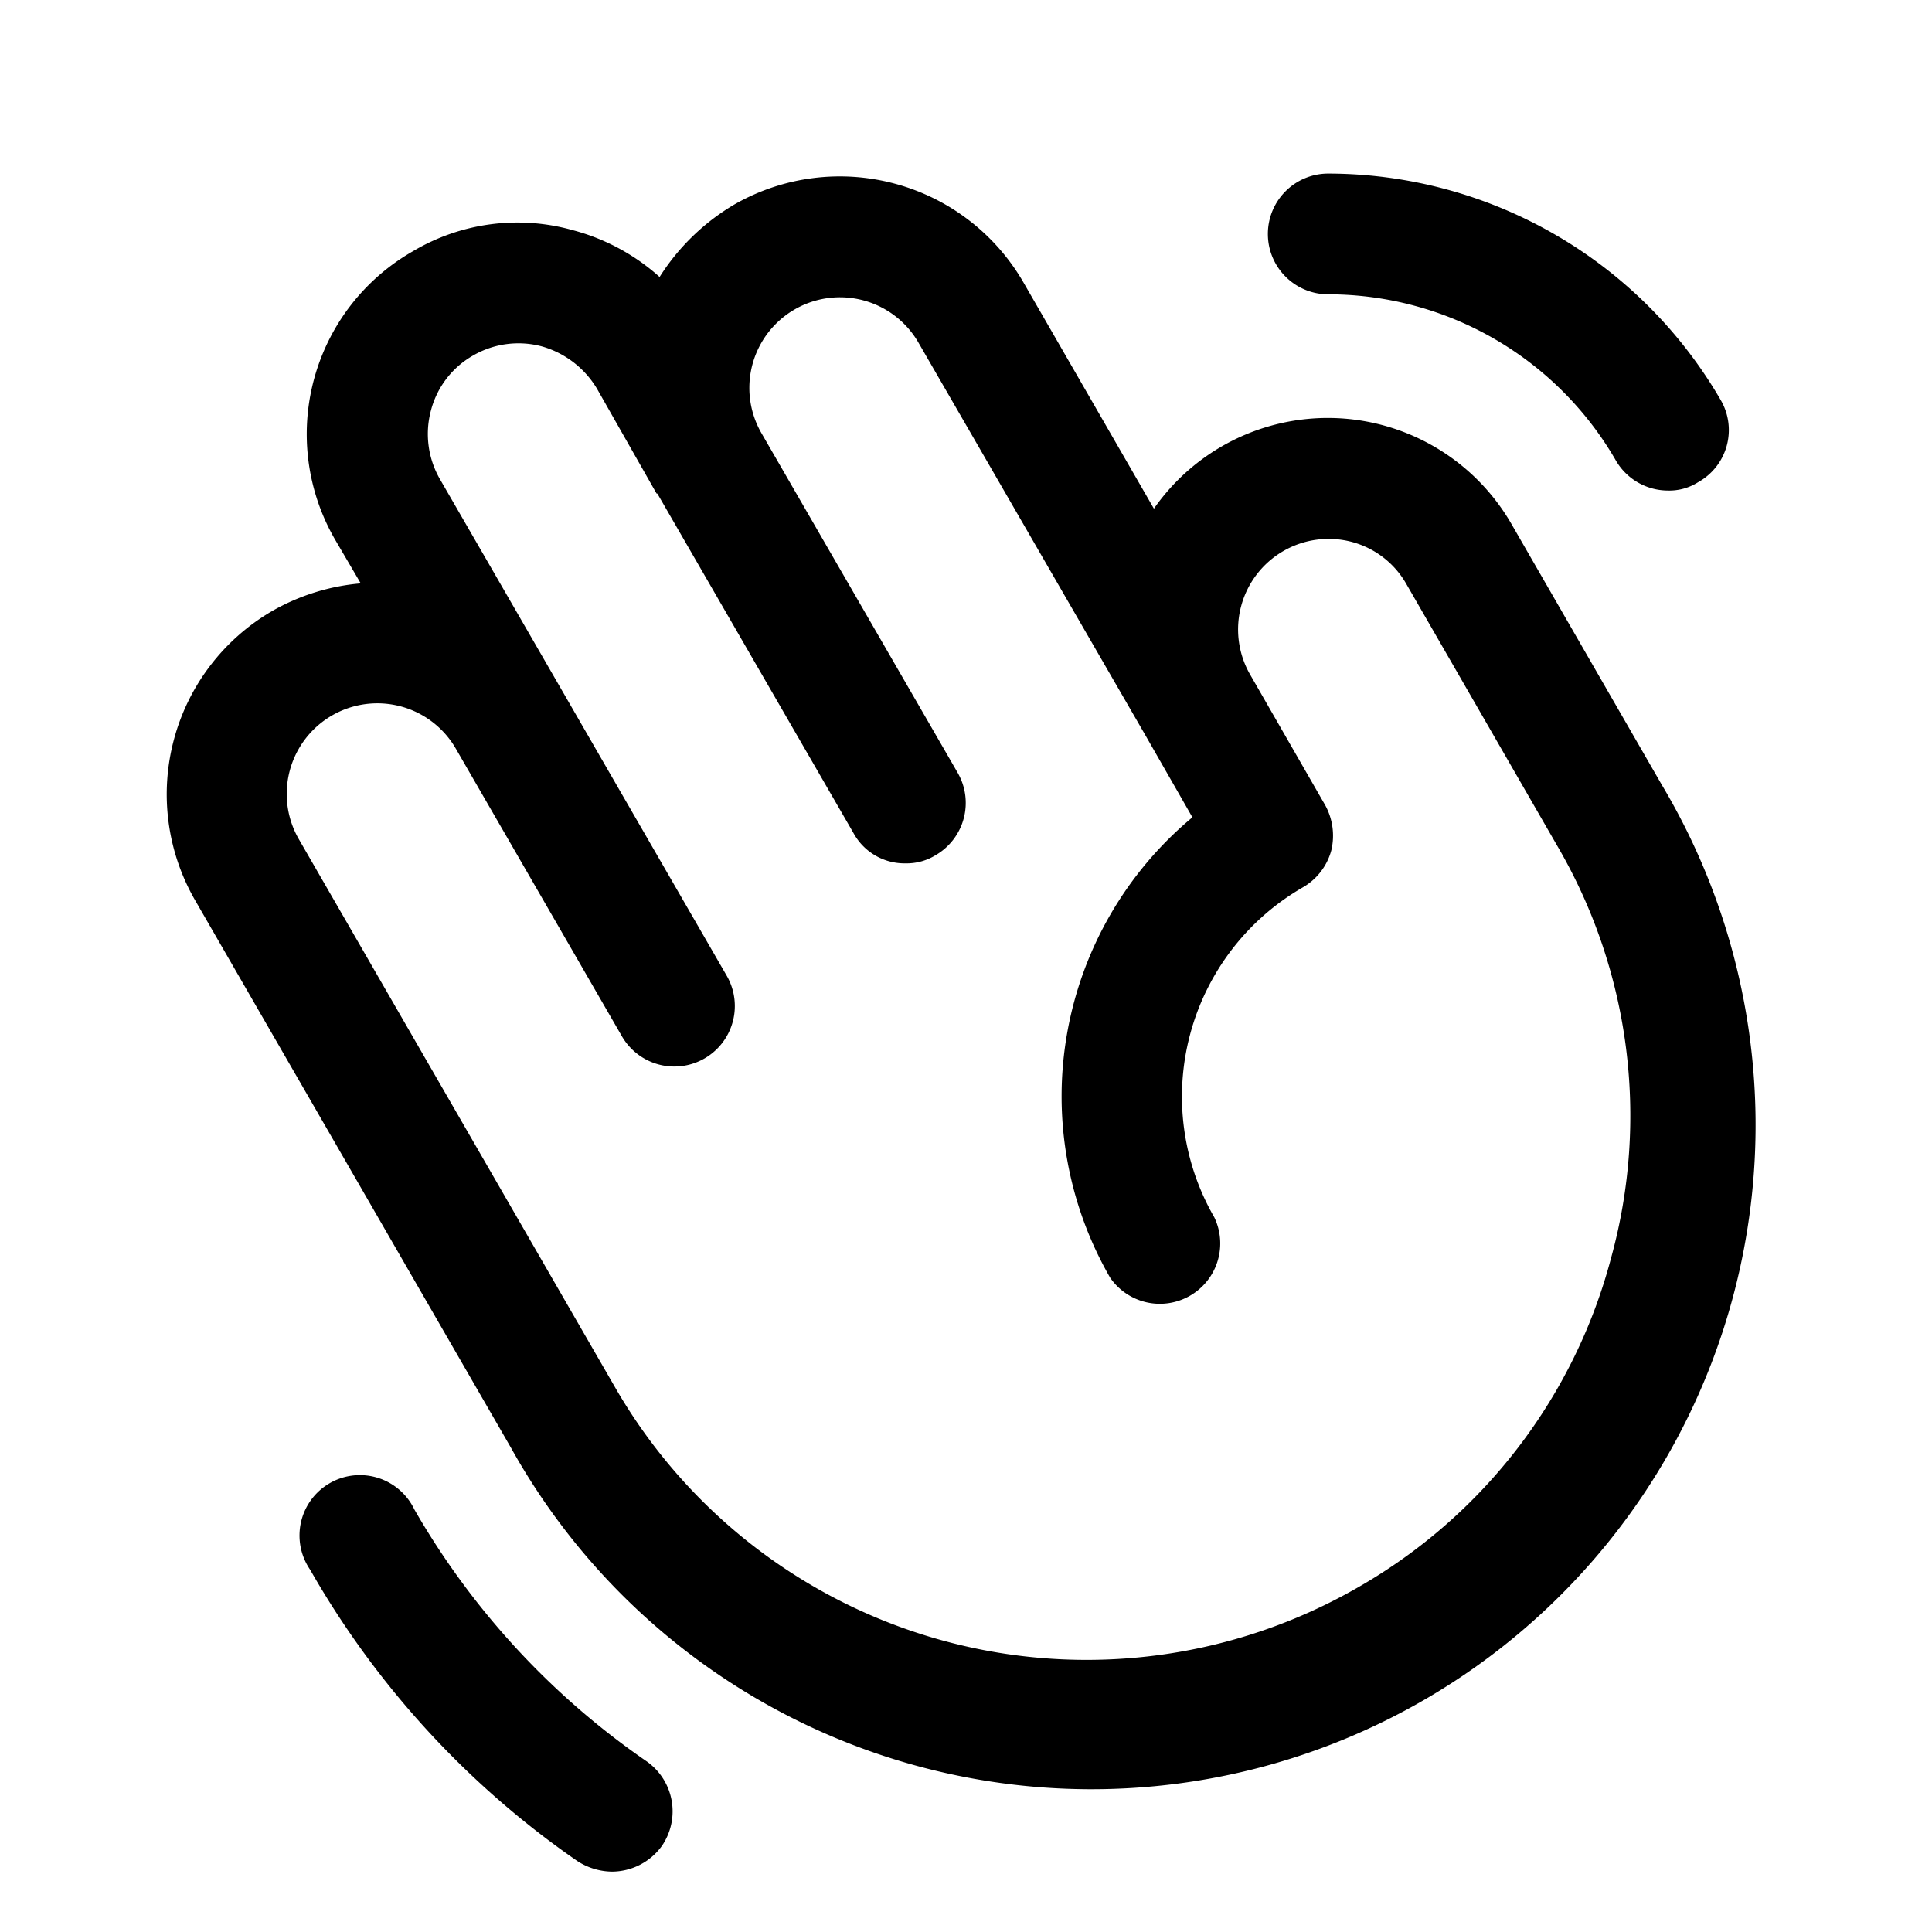 <svg xmlns="http://www.w3.org/2000/svg" viewBox="0 0 256 256"><rect width="256" height="256" fill="none"/><path d="M220.2,104l-20-34.7a28.1,28.1,0,0,0-47.3-1.9l-17.3-30A28.1,28.1,0,0,0,97.3,27.1a29.4,29.4,0,0,0-9.9,9.6,27.9,27.9,0,0,0-11.5-6.2,27.1,27.1,0,0,0-21.2,2.8A27.9,27.9,0,0,0,44.4,71.5l3.4,5.8A28.5,28.5,0,0,0,36,81a28.1,28.1,0,0,0-10.2,38.2l42,72.8a88,88,0,1,0,152.4-88Zm-6.7,62.6A71.2,71.2,0,0,1,180,210.3,72.1,72.1,0,0,1,81.6,184l-42-72.8a12,12,0,0,1,20.8-12l22,38.1a8,8,0,1,0,13.9-8l-22-38.1h0l-16-27.7a12,12,0,0,1-1.2-9.1,11.8,11.8,0,0,1,5.6-7.3,12,12,0,0,1,9.1-1.2,12.5,12.5,0,0,1,7.3,5.6L87,65.4h.1l26,45a7.7,7.7,0,0,0,6.9,4,7.3,7.3,0,0,0,4-1.1,8,8,0,0,0,2.9-10.9l-26-45h0a12,12,0,1,1,20.8-12l30,51.9h0l6.3,11a48.1,48.1,0,0,0-10.9,61,8,8,0,0,0,13.8-8,32,32,0,0,1,11.7-43.7,8.1,8.1,0,0,0,3.8-4.9,8.4,8.4,0,0,0-.8-6l-10-17.4a12,12,0,0,1,13.5-17.5,11.8,11.8,0,0,1,7.2,5.5l20,34.7A70.9,70.9,0,0,1,213.5,166.6Zm-125.8,78a8.2,8.2,0,0,1-6.6,3.4,8.6,8.6,0,0,1-4.6-1.4A117.9,117.9,0,0,1,41.1,208a8,8,0,1,1,13.8-8,102.6,102.6,0,0,0,30.8,33.4A8.1,8.1,0,0,1,87.7,244.6ZM168,31a8,8,0,0,1,8-8h0a60.2,60.2,0,0,1,52,30,7.9,7.9,0,0,1-3,10.9,7.1,7.1,0,0,1-4,1.1,8,8,0,0,1-6.9-4A44,44,0,0,0,176,39,8,8,0,0,1,168,31Z"/></svg>